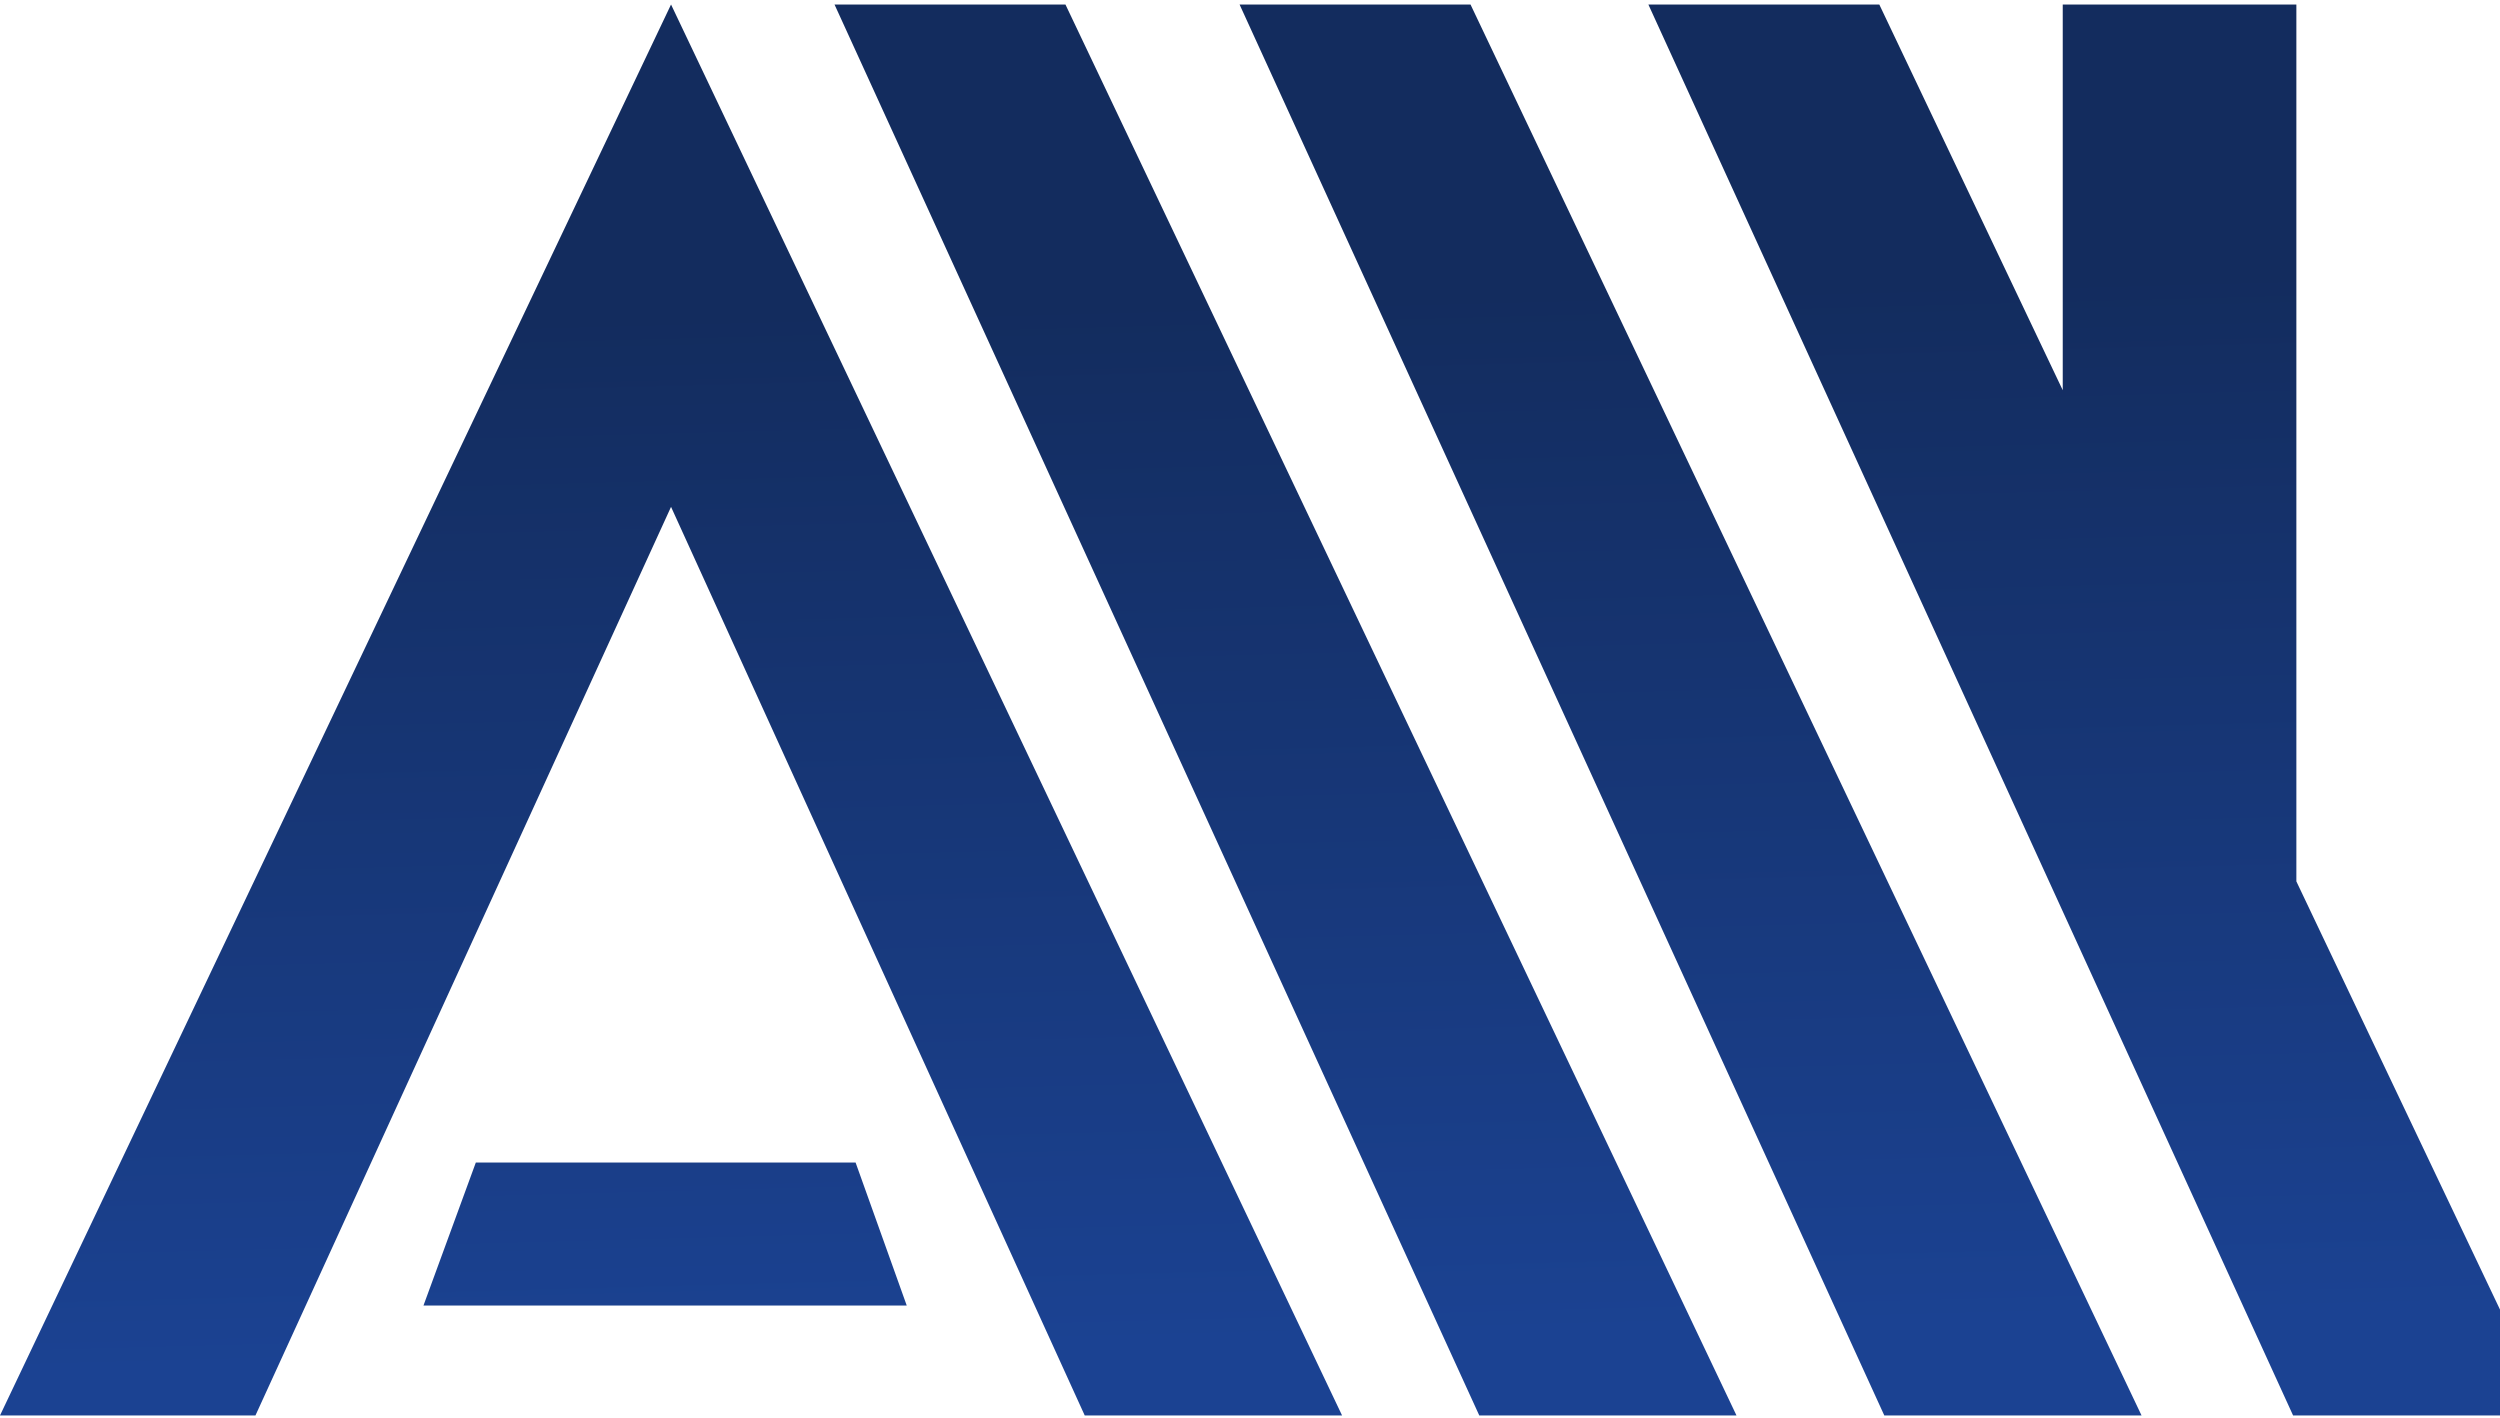 <svg width="298" height="169" viewBox="0 0 298 169" fill="none" xmlns="http://www.w3.org/2000/svg">
<path d="M99.474 0.537L176.329 168.722H206.989L127.001 0.537H99.474Z" fill="url(#paint0_linear_2251_3117)"/>
<path d="M147.757 0.537L224.608 168.722H255.272L175.285 0.537H147.757Z" fill="url(#paint1_linear_2251_3117)"/>
<path d="M273.727 105.063V0.537H245.879V46.514L224.012 0.537H196.485L273.336 168.722H304L273.727 105.063Z" fill="url(#paint2_linear_2251_3117)"/>
<path d="M56.719 138.572L50.479 155.616H108.082L101.986 138.572H56.719Z" fill="url(#paint3_linear_2251_3117)"/>
<path d="M0 168.722H30.45L79.988 60.418L129.299 168.722H159.975L79.988 0.537L0 168.722Z" fill="url(#paint4_linear_2251_3117)"/>
<defs>
<linearGradient id="paint0_linear_2251_3117" x1="161.5" y1="-44" x2="166.89" y2="159.427" gradientUnits="userSpaceOnUse">
<stop offset="0.39" stop-color="#132C5E"/>
<stop offset="1" stop-color="#1B4292"/>
</linearGradient>
<linearGradient id="paint1_linear_2251_3117" x1="161.5" y1="-44" x2="166.89" y2="159.427" gradientUnits="userSpaceOnUse">
<stop offset="0.39" stop-color="#132C5E"/>
<stop offset="1" stop-color="#1B4292"/>
</linearGradient>
<linearGradient id="paint2_linear_2251_3117" x1="161.5" y1="-44" x2="166.89" y2="159.427" gradientUnits="userSpaceOnUse">
<stop offset="0.39" stop-color="#132C5E"/>
<stop offset="1" stop-color="#1B4292"/>
</linearGradient>
<linearGradient id="paint3_linear_2251_3117" x1="161.5" y1="-44" x2="166.89" y2="159.427" gradientUnits="userSpaceOnUse">
<stop offset="0.39" stop-color="#132C5E"/>
<stop offset="1" stop-color="#1B4292"/>
</linearGradient>
<linearGradient id="paint4_linear_2251_3117" x1="161.5" y1="-44" x2="166.89" y2="159.427" gradientUnits="userSpaceOnUse">
<stop offset="0.39" stop-color="#132C5E"/>
<stop offset="1" stop-color="#1B4292"/>
</linearGradient>
</defs>
</svg>
